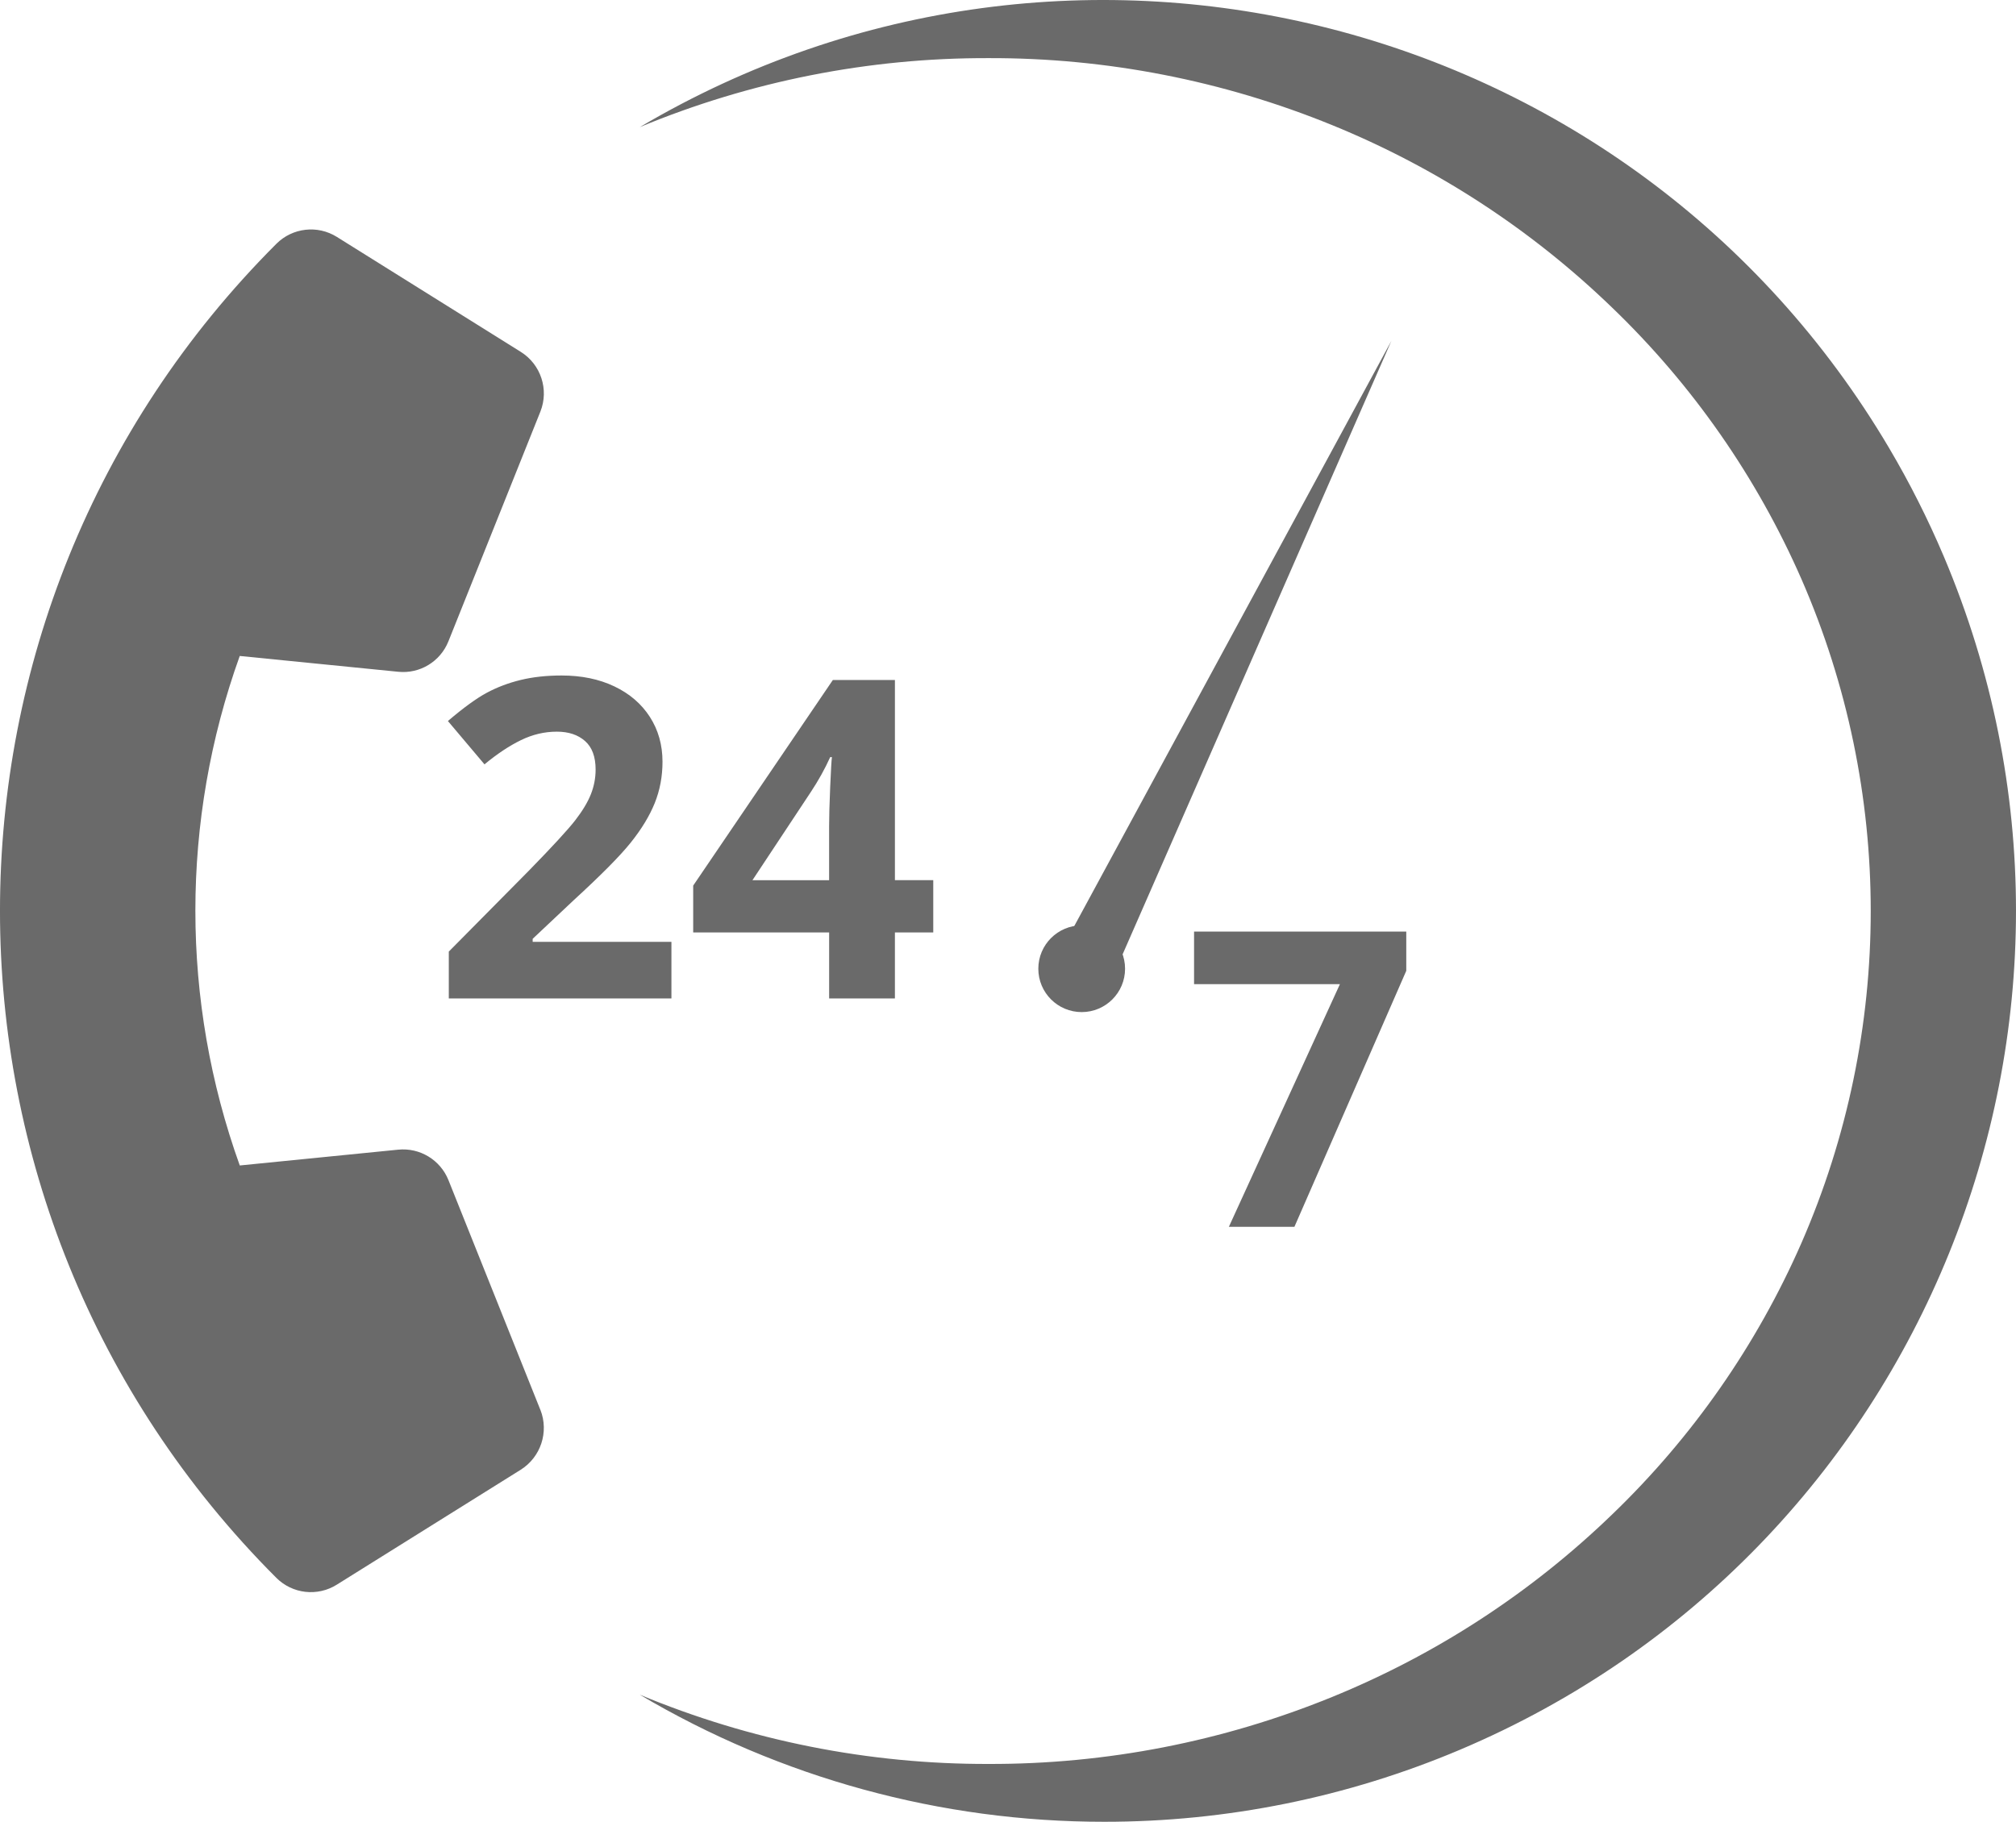 <?xml version="1.0" encoding="UTF-8"?> <svg xmlns="http://www.w3.org/2000/svg" id="Layer_2" viewBox="0 0 63.261 57.181"><defs><style>.cls-1{fill:#6a6a6a;}</style></defs><g id="Layer_1-2"><g><path class="cls-1" d="M34.651,57.181c-5.128,.003-10.163-1.375-14.575-3.989,3.468,1.444,7.188,2.183,10.944,2.174,3.694,.01,7.355-.704,10.775-2.1,3.273-1.333,6.26-3.281,8.8-5.738,2.516-2.421,4.531-5.313,5.932-8.511,2.901-6.645,2.901-14.199,0-20.844-1.401-3.198-3.416-6.09-5.932-8.511-2.54-2.457-5.527-4.405-8.8-5.738-3.42-1.396-7.081-2.11-10.775-2.1-3.756-.011-7.476,.725-10.944,2.166C33.678-4.055,51.227,.449,59.273,14.052c.649,1.097,1.224,2.237,1.721,3.41,6.151,14.537-.646,31.308-15.183,37.459-3.531,1.494-7.326,2.262-11.16,2.26Z"></path><path class="cls-1" d="M21.069,31.338h-6.986v-1.47l2.509-2.536c.743-.761,1.228-1.289,1.456-1.582,.228-.295,.392-.566,.492-.817s.15-.511,.15-.779c0-.401-.11-.699-.332-.895s-.516-.294-.885-.294c-.387,0-.763,.089-1.128,.267s-.745,.431-1.142,.759l-1.148-1.36c.492-.419,.9-.716,1.224-.889s.677-.307,1.06-.4c.383-.093,.811-.14,1.285-.14,.625,0,1.176,.114,1.654,.342s.85,.547,1.114,.957,.397,.88,.397,1.408c0,.46-.081,.892-.243,1.296-.162,.402-.413,.816-.752,1.24s-.938,1.027-1.794,1.812l-1.285,1.21v.096h4.354v1.777Z"></path><path class="cls-1" d="M29.285,29.267h-1.203v2.071h-2.064v-2.071h-4.266v-1.47l4.382-6.453h1.948v6.282h1.203v1.641Zm-3.268-1.641v-1.695c0-.282,.011-.692,.034-1.23s.041-.85,.055-.936h-.055c-.169,.374-.372,.738-.608,1.094l-1.832,2.769h2.406Z"></path><path class="cls-1" d="M38.561,38.507l3.485-7.617h-4.577v-1.65h6.659v1.231l-3.51,8.036h-2.057Z"></path><path class="cls-1" d="M16.959,44.258l-2.888-7.22c-.255-.632-.896-1.021-1.575-.953l-4.972,.496c-1.857-5.169-1.858-10.823-.001-15.992l4.972,.496c.679,.07,1.321-.319,1.575-.953l2.889-7.218c.271-.689,.013-1.474-.614-1.868l-5.776-3.611c-.605-.378-1.391-.288-1.895,.216-11.564,11.562-11.566,30.308-.004,41.872l.004,.004c.504,.502,1.288,.591,1.892,.213l5.776-3.61c.628-.397,.887-1.183,.617-1.875Z"></path><circle class="cls-1" cx="33.943" cy="30.406" r="1.361"></circle><path class="cls-1" d="M43.661,10.698l-10.273,18.963,1.641,.745,8.632-19.708Z"></path></g></g></svg> 